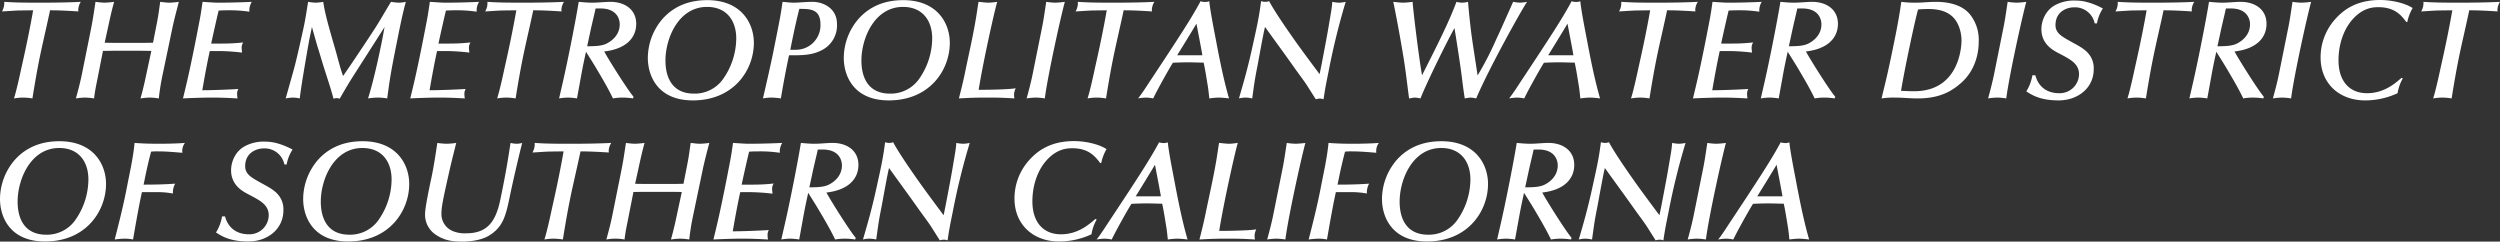 <svg id="Layer_1" data-name="Layer 1" xmlns="http://www.w3.org/2000/svg" viewBox="0 0 1171.277 113.198"><rect x="0" y="0" width="1171.277" height="113.198" fill="#333333" stroke="none"/><defs><style>.cls-1{fill:#fff;}</style></defs><path class="cls-1" d="M10.238,4.89c-3.102,0-6.212.33-9.311.462A7.666,7.666,0,0,0,1.981.861c4.822.328,8.328.395,16.581.395,6.41,0,12.885-.067,19.288-.395a7.707,7.707,0,0,0-1.185,3.501,4.542,4.542,0,0,0,.064.99c-6.205-.395-10.178-.53-13.273-.53-1.196,5.748-3.304,14.733-4.497,20.414-1.454,6.936-2.643,13.871-3.764,20.875a28.939,28.939,0,0,0-4.422-.395,27.509,27.509,0,0,0-4.228.395C7.924,41.816,9.576,33.823,10.503,29.662c2.048-8.985,4.033-19.026,5.024-24.84Z"/><path class="cls-1" d="M83.056,3.7c-.329,1.19-1.783,6.869-2.314,9.513l-4.422,21.14A108.775,108.775,0,0,0,74.407,46.111,28.622,28.622,0,0,0,70.179,45.716a32.328,32.328,0,0,0-4.362.395c.594-2.048,1.387-5.086,2.112-8.389l2.975-13.875c-1.058,0-3.17-.065-4.758-.065H53.531c-1.783,0-4.029.065-5.289.065L45.602,37.261c-.792,3.897-1.129,5.548-1.525,8.85a30.335,30.335,0,0,0-4.228-.395,30.388,30.388,0,0,0-4.291.395c1.058-3.832,2.048-7.597,2.841-11.495l4.033-20.015C43.292,10.242,43.486,9.185,44.742.861a40.53,40.53,0,0,0,4.161.395A44.408,44.408,0,0,0,53.46.861c-1.054,3.829-1.85,7.332-2.572,10.702l-1.85,8.456c.99,0,3.102.064,4.627.064H66.939c1.581,0,3.704-.064,4.754-.064l1.72-8.787c.725-3.634.796-4.359,1.648-10.371,1.85.196,3.046.395,4.299.395A38.146,38.146,0,0,0,83.785.861Z"/><path class="cls-1" d="M104.089,20.413a87.26,87.26,0,0,0,9.845-.528,4.883,4.883,0,0,0-.725,2.378c0,.661.131,1.52.194,2.377a98.152,98.152,0,0,0-10.567-.726H98.277C96.957,29.993,95.836,36.136,94.782,42.279c5.151,0,14.002-.395,16.91-.594a4.225,4.225,0,0,0-.598,2.379,10.572,10.572,0,0,0,.202,2.048c-4.889-.264-7.468-.395-12.492-.395-3.831,0-11.094.264-13.075.395,1.521-6.211,3.502-14.072,7.861-36.927.523-2.776.923-5.551,1.319-8.324,1.118.065,5.682.395,7.005.395,5.151,0,10.638-.132,16.05-.395a7.684,7.684,0,0,0-1.118,4.623,61.841,61.841,0,0,0-9.715-.662c-1.323,0-2.504,0-4.691.135-.662,2.641-2.508,10.833-3.502,15.457Z"/><path class="cls-1" d="M163.903,30.982c1.387-1.982,9.715-14.467,11.696-17.57,2.643-4.096,5.024-8.391,7.595-12.552a27.545,27.545,0,0,0,3.633.395A16.842,16.842,0,0,0,190.131.861c-1.581,5.811-2.777,11.823-3.962,17.769-1.058,5.218-2.116,10.503-3.043,15.788-.658,3.833-1.185,7.797-1.716,11.694A27.635,27.635,0,0,0,176.918,45.716a33.552,33.552,0,0,0-4.489.395c2.766-8.588,6.212-24.574,7.73-33.428-.396.662-13.546,21.207-14.137,22.132-2.841,4.425-3.831,6.209-6.878,11.428a4.409,4.409,0,0,0-1.45-.264,5.141,5.141,0,0,0-1.45.264c-.923-3.501-1.263-4.558-4.227-13.805-1.118-3.502-2.116-7.004-3.241-10.571-.46-1.454-2.25-7.929-2.643-9.248-.392,2.178-.923,4.292-1.316,6.474-1.458,8.125-3.97,22.723-4.362,27.018a17.128,17.128,0,0,0-3.371-.395,24.375,24.375,0,0,0-3.241.395l3.573-12.684c1.054-3.766,1.918-7.531,2.777-11.296l1.45-6.474c1.252-5.615,1.391-6.54,2.71-14.797a25.885,25.885,0,0,0,3.499.395,22.209,22.209,0,0,0,3.573-.395c.789,4.623,1.252,7.2,5.543,21.866,1.252,4.292,2.243,8.655,3.764,12.883Z"/><path class="cls-1" d="M210.578,20.413a87.285,87.285,0,0,0,9.842-.528,4.845,4.845,0,0,0-.725,2.378c0,.661.127,1.52.194,2.377a98.212,98.212,0,0,0-10.567-.726h-4.56c-1.323,6.078-2.441,12.221-3.499,18.364,5.154,0,14.006-.395,16.914-.594a4.194,4.194,0,0,0-.598,2.379,10.292,10.292,0,0,0,.202,2.048c-4.893-.264-7.468-.395-12.492-.395-3.831,0-11.09.264-13.079.395,1.525-6.211,3.502-14.072,7.861-36.927.527-2.776.923-5.551,1.323-8.324,1.121.065,5.682.395,7.005.395,5.151,0,10.634-.132,16.05-.395A7.657,7.657,0,0,0,223.331,5.483a61.886,61.886,0,0,0-9.718-.662c-1.32,0-2.504,0-4.687.135-.662,2.641-2.508,10.833-3.502,15.457Z"/><path class="cls-1" d="M236.615,4.89c-3.095,0-6.205.33-9.311.462A7.641,7.641,0,0,0,228.362.861c4.822.328,8.321.395,16.577.395,6.414,0,12.888-.067,19.291-.395a7.66,7.66,0,0,0-1.189,3.501,4.076,4.076,0,0,0,.071.99c-6.216-.395-10.178-.53-13.281-.53-1.192,5.748-3.308,14.733-4.489,20.414-1.454,6.936-2.65,13.871-3.768,20.875a28.941,28.941,0,0,0-4.426-.395,27.736,27.736,0,0,0-4.231.395c1.387-4.295,3.039-12.288,3.966-16.45,2.045-8.985,4.026-19.026,5.02-24.84Z"/><path class="cls-1" d="M296.56,46.111A32.191,32.191,0,0,0,291.734,45.716a26.062,26.062,0,0,0-4.556.395c-2.374-4.954-5.218-9.711-7.992-14.402-1.26-2.114-3.368-5.416-4.628-7.464-.796,3.501-1.719,7.926-2.373,11.691l-1.854,10.175a30.336,30.336,0,0,0-4.228-.395,27.754,27.754,0,0,0-4.164.395l1.719-7.465c2.777-12.155,6.41-30.981,7.468-37.785,2.112.196,4.157.395,6.272.395,2.837,0,6.141-.395,8.522-.395,6.874,0,12.156,3.633,12.156,10.303,0,6.145-4.228,11.694-14.996,12.95,2.119,3.961,11.165,18.3,13.744,21.205ZM279.052,3.964l-.598,2.644c-.258,1.121-1.45,6.143-1.645,7.133l-1.723,7.929c4.56,0,7.005-.264,8.982-1.189,2.187-1.057,6.283-3.833,6.283-9.118,0-2.313-1.256-7.399-8.986-7.399Z"/><path class="cls-1" d="M353.192,20.082c0,12.488-9.176,26.955-28.606,26.955-16.379,0-21.07-11.428-21.07-19.95a28.239,28.239,0,0,1,7.065-18.432C316.662,1.982,324.328.067,331.333.067,347.443.067,353.192,11.032,353.192,20.082Zm-28.012,23.784a16.255,16.255,0,0,0,13.61-6.872A33.327,33.327,0,0,0,344.939,17.968c0-8.125-4.366-14.73-13.681-14.73-13.475,0-19.486,14.863-19.486,25.105C311.773,36.204,314.879,43.866,325.181,43.866Z"/><path class="cls-1" d="M384.867,23.584c-3.633,1.85-7.266,2.313-12.881,2.313h-2.317c-1.45,6.737-2.702,13.542-3.824,20.214a33.2,33.2,0,0,0-4.433-.395,23.605,23.605,0,0,0-3.962.395c2.187-9.381,3.439-15.061,4.5-20.083.591-2.907,2.504-12.353,3.558-17.968.206-1.125.998-6.143,1.129-7.2,1.712.132,3.435.395,5.218.395,2.508,0,5.551-.395,8.721-.395,5.412,0,11.557,3.235,11.557,10.303A12.957,12.957,0,0,1,384.867,23.584ZM374.498,4.163c-1.719,6.605-3.304,14.4-4.228,19.158H372.715A11.495,11.495,0,0,0,384.403,11.495C384.403,4.163,379.582,4.163,374.498,4.163Z"/><path class="cls-1" d="M444.998,20.082c0,12.488-9.18,26.955-28.606,26.955-16.383,0-21.074-11.428-21.074-19.95a28.248,28.248,0,0,1,7.068-18.432c6.078-6.672,13.744-8.587,20.749-8.587C439.256.067,444.998,11.032,444.998,20.082Zm-28.012,23.784a16.26,16.26,0,0,0,13.61-6.872,33.301,33.301,0,0,0,6.145-19.026c0-8.125-4.362-14.73-13.677-14.73-13.471,0-19.482,14.863-19.482,25.105C403.582,36.204,406.685,43.866,416.986,43.866Z"/><path class="cls-1" d="M475.88,41.354a7.54,7.54,0,0,0-.792,2.908,8.239,8.239,0,0,0,.194,1.849c-2.172-.132-5.476-.395-11.823-.395-4.886,0-7.259,0-14.2.395.99-3.897,1.977-7.793,2.777-11.694,1.787-8.72,3.831-17.438,5.282-26.289.396-2.445.733-4.89,1.125-7.267,1.652.132,3.3.395,4.755.395a39.394,39.394,0,0,0,4.026-.395c-.86,2.442-6.332,26.556-8.717,41.221C462.342,42.082,472.58,41.95,475.88,41.354Z"/><path class="cls-1" d="M487.86,14.601c.927-4.494,1.118-5.815,2.306-13.74a33.443,33.443,0,0,0,4.093.395,40.068,40.068,0,0,0,4.628-.395c-1.787,6.473-7.995,34.417-9.382,45.251a28.682,28.682,0,0,0-4.228-.395,30.294,30.294,0,0,0-4.291.395c1.054-3.832,2.052-7.597,2.841-11.495Z"/><path class="cls-1" d="M513.233,4.89c-3.106,0-6.212.33-9.311.462A7.638,7.638,0,0,0,504.976.861c4.818.328,8.328.395,16.577.395,6.414,0,12.888-.067,19.291-.395a7.709,7.709,0,0,0-1.185,3.501,4.302,4.302,0,0,0,.067.99c-6.209-.395-10.178-.53-13.281-.53-1.192,5.748-3.297,14.733-4.493,20.414-1.454,6.936-2.639,13.871-3.768,20.875a28.821,28.821,0,0,0-4.422-.395,27.64,27.64,0,0,0-4.227.395c1.387-4.295,3.035-12.288,3.958-16.45,2.052-8.985,4.037-19.026,5.024-24.84Z"/><path class="cls-1" d="M544.04,30.057c3.368-5.085,6.736-10.239,10.032-15.392,1.723-2.708,5.555-8.719,8.395-14.072a7.777,7.777,0,0,0,2.048.332,5.784,5.784,0,0,0,2.052-.332c.396,4.495,2.504,14.933,3.099,18.103,1.85,9.842,3.697,18.959,6.145,27.415a40.711,40.711,0,0,0-4.889-.395,36.604,36.604,0,0,0-4.355.395c-.206-1.982-.4-4.029-.736-6.012-.591-3.569-1.118-7.202-1.914-10.768-2.377,0-4.687-.132-7.068-.132q-3.661,0-7.33.199c-1.588,2.444-6.934,11.955-9.247,16.712a18.869,18.869,0,0,0-3.368-.395,25.369,25.369,0,0,0-3.701.395c2.243-2.84,4.093-5.879,6.082-8.85ZM563.328,25.897c-.86-4.954-1.85-9.91-2.777-14.797-2.968,4.955-6.01,9.907-9.046,14.797Z"/><path class="cls-1" d="M619.108,30.521c.265-1.388,2.314-11.958,3.106-16.582C623.668,5.284,623.926,4.295,624.195.861a17.783,17.783,0,0,0,3.17.395,15.464,15.464,0,0,0,3.106-.395,328.377,328.377,0,0,0-7.995,32.5c-1.514,7.466-1.645,8.324-2.377,13.147a6.083,6.083,0,0,0-1.85-.328,8.551,8.551,0,0,0-1.787.328l-3.768-5.944c-1.514-2.444-4.418-6.21-6.138-8.655-4.557-6.474-9.248-12.815-13.867-19.289-.8,2.84-3.046,15.723-3.573,18.363-1.256,6.343-1.454,7.929-2.441,15.129A17.202,17.202,0,0,0,583.497,45.716a14.107,14.107,0,0,0-3.035.395c2.112-7.267,3.962-13.609,6.01-22.791C588.924,12.221,589.848,8.324,590.834.529a5.669,5.669,0,0,0,1.854.332A4.953,4.953,0,0,0,594.602.529c2.777,5.285,9.573,14.93,12.084,18.497,3.768,5.285,7.666,10.505,11.561,15.723Z"/><path class="cls-1" d="M692.276,35.343a147.468,147.468,0,0,0,8.519-16.45C702.907,14.402,706.279,6.804,708.917.861a25.877,25.877,0,0,0,3.173.395A22.122,22.122,0,0,0,715.455.861c-2.239,3.171-17.77,30.916-23.84,45.251a15.32,15.32,0,0,0-2.579-.395,21.211,21.211,0,0,0-2.777.395c-.59-3.633-1.054-7.399-1.514-11.1-.662-5.218-2.052-14.068-3.304-21.865-5.285,9.645-14.006,27.879-15.923,32.965a14.03,14.03,0,0,0-2.647-.395c-.923,0-1.779.328-2.702.395-.725-5.352-1.319-10.702-2.116-16.054-.923-6.209-3.368-20.014-5.282-29.197,1.252.132,3.431.395,4.691.395a41.171,41.171,0,0,0,4.355-.395c.464,6.075,3.11,27.214,4.426,34.417,6.937-13.74,12.615-24.904,16.121-34.417a10.637,10.637,0,0,0,2.639.395,12.327,12.327,0,0,0,2.777-.395c.531,5.943,1.129,12.353,2.31,20.146Z"/><path class="cls-1" d="M717.873,30.057c3.372-5.085,6.739-10.239,10.044-15.392,1.723-2.708,5.547-8.719,8.388-14.072a7.706,7.706,0,0,0,2.049.332,5.731,5.731,0,0,0,2.048-.332c.396,4.495,2.512,14.933,3.102,18.103,1.85,9.842,3.7,18.959,6.141,27.415a40.597,40.597,0,0,0-4.885-.395,36.601,36.601,0,0,0-4.358.395c-.202-1.982-.392-4.029-.729-6.012-.591-3.569-1.121-7.202-1.91-10.768-2.381,0-4.695-.132-7.072-.132q-3.661,0-7.337.199c-1.578,2.444-6.934,11.955-9.244,16.712a18.916,18.916,0,0,0-3.368-.395,25.369,25.369,0,0,0-3.701.395c2.239-2.84,4.093-5.879,6.074-8.85ZM737.165,25.897c-.86-4.954-1.847-9.91-2.77-14.797-2.979,4.955-6.018,9.907-9.057,14.797Z"/><path class="cls-1" d="M767.837,4.89c-3.102,0-6.205.33-9.315.462A7.67,7.67,0,0,0,759.58.861c4.829.328,8.321.395,16.585.395,6.407,0,12.881-.067,19.287-.395a7.657,7.657,0,0,0-1.192,3.501,4.065,4.065,0,0,0,.071.99c-6.216-.395-10.175-.53-13.281-.53-1.185,5.748-3.304,14.733-4.493,20.414-1.454,6.936-2.639,13.871-3.768,20.875a28.783,28.783,0,0,0-4.426-.395,27.825,27.825,0,0,0-4.228.395c1.391-4.295,3.046-12.288,3.966-16.45,2.048-8.985,4.026-19.026,5.02-24.84Z"/><path class="cls-1" d="M811.526,20.413a87.263,87.263,0,0,0,9.846-.528,4.804,4.804,0,0,0-.729,2.378c0,.661.131,1.52.198,2.377a98.475,98.475,0,0,0-10.571-.726h-4.556C804.39,29.993,803.265,36.136,802.211,42.279c5.151,0,14.01-.395,16.91-.594a4.242,4.242,0,0,0-.591,2.379,10.867,10.867,0,0,0,.194,2.048c-4.885-.264-7.468-.395-12.484-.395-3.835,0-11.098.264-13.075.395,1.514-6.211,3.495-14.072,7.857-36.927.527-2.776.92-5.551,1.316-8.324,1.125.065,5.685.395,7.005.395,5.155,0,10.642-.132,16.054-.395a7.66,7.66,0,0,0-1.121,4.623,61.807,61.807,0,0,0-9.715-.662c-1.316,0-2.504,0-4.691.135-.654,2.641-2.508,10.833-3.495,15.457Z"/><path class="cls-1" d="M859.568,46.111a32.143,32.143,0,0,0-4.825-.395,26.02,26.02,0,0,0-4.553.395c-2.381-4.954-5.222-9.711-7.992-14.402-1.26-2.114-3.375-5.416-4.628-7.464-.796,3.501-1.719,7.926-2.373,11.691l-1.854,10.175A30.335,30.335,0,0,0,829.116,45.716a27.753,27.753,0,0,0-4.164.395l1.716-7.465C829.445,26.491,833.074,7.665,834.136.861c2.116.196,4.157.395,6.276.395,2.841,0,6.141-.395,8.522-.395,6.87,0,12.156,3.633,12.156,10.303,0,6.145-4.228,11.694-14.996,12.95,2.116,3.961,11.165,18.3,13.74,21.205ZM842.057,3.964,841.466,6.608c-.262,1.121-1.45,6.143-1.649,7.133l-1.719,7.929c4.557,0,7.005-.264,8.982-1.189,2.187-1.057,6.28-3.833,6.28-9.118,0-2.313-1.252-7.399-8.986-7.399Z"/><path class="cls-1" d="M883.046,39.836c1.656-6.74,3.046-13.543,4.433-20.348,1.977-9.71,2.639-14.005,3.304-18.628a47.681,47.681,0,0,0,6.866.395c3.039,0,6.145-.395,9.184-.395,4.624,0,11.958.791,16.118,5.879a19.116,19.116,0,0,1,4.097,12.947c0,4.161-1.054,12.948-8.392,19.289-4.291,3.766-9.909,7.136-20.151,7.136-3.558,0-7.195-.395-10.769-.395a38.628,38.628,0,0,0-6.209.395ZM914.829,7.861c-3.768-3.566-9.12-3.633-11.569-3.633-1.454,0-2.841.067-4.62.199-1.454,5.021-6.276,27.681-7.992,38.119,2.639.132,4.426.196,6.141.196,21.803,0,22.199-22.196,22.199-23.716C918.989,15.129,917.666,10.57,914.829,7.861Z"/><path class="cls-1" d="M938.307,14.601c.92-4.494,1.121-5.815,2.306-13.74a33.296,33.296,0,0,0,4.097.395,40.334,40.334,0,0,0,4.631-.395c-1.79,6.473-7.995,34.417-9.386,45.251a28.678,28.678,0,0,0-4.227-.395,30.292,30.292,0,0,0-4.291.395c1.058-3.832,2.045-7.597,2.841-11.495Z"/><path class="cls-1" d="M981.386,10.968A9.402,9.402,0,0,0,971.742,3.437c-3.499,0-8.72,2.046-8.72,8.322,0,3.7,2.841,5.288,7.005,7.598,2.777,1.587,6.541,3.302,8.586,5.946a10.315,10.315,0,0,1,2.314,7.136c0,8.851-7.468,14.598-16.451,14.598-8.586,0-12.488-2.509-15.127-4.228a20.389,20.389,0,0,0,2.841-7.531h1.387c1.454,5.417,5.48,8.389,11.165,8.389a9.035,9.035,0,0,0,9.307-8.918c0-4.424-3.495-6.473-6.272-8.058-1.581-.925-3.301-1.718-4.889-2.644-3.764-2.178-6.47-5.416-6.47-10.37,0-3.701,1.779-8.854,6.605-11.363A18.785,18.785,0,0,1,972.598.266c4.362,0,8.724,1.651,12.619,3.698a19.04,19.04,0,0,0-2.777,7.004Z"/><path class="cls-1" d="M1000.43,4.89c-3.099,0-6.209.33-9.315.462A7.619,7.619,0,0,0,992.177.861c4.818.328,8.32.395,16.577.395,6.41,0,12.884-.067,19.291-.395a7.615,7.615,0,0,0-1.192,3.501,4.076,4.076,0,0,0,.071.99c-6.212-.395-10.174-.53-13.281-.53-1.185,5.748-3.308,14.733-4.489,20.414-1.45,6.936-2.65,13.871-3.768,20.875a28.901,28.901,0,0,0-4.426-.395,27.643,27.643,0,0,0-4.228.395c1.383-4.295,3.039-12.288,3.966-16.45,2.041-8.985,4.026-19.026,5.016-24.84Z"/><path class="cls-1" d="M1060.374,46.111a32.233,32.233,0,0,0-4.826-.395,26,26,0,0,0-4.556.395c-2.377-4.954-5.222-9.711-7.992-14.402-1.263-2.114-3.368-5.416-4.631-7.464-.796,3.501-1.72,7.926-2.374,11.691l-1.854,10.175a30.28,30.28,0,0,0-4.228-.395,27.805,27.805,0,0,0-4.164.395l1.723-7.465c2.777-12.155,6.407-30.981,7.468-37.785,2.108.196,4.156.395,6.268.395,2.841,0,6.145-.395,8.522-.395,6.874,0,12.155,3.633,12.155,10.303,0,6.145-4.227,11.694-14.992,12.95,2.115,3.961,11.161,18.3,13.74,21.205ZM1042.866,3.964l-.602,2.644c-.258,1.121-1.45,6.143-1.645,7.133l-1.72,7.929c4.56,0,7.001-.264,8.982-1.189,2.183-1.057,6.28-3.833,6.28-9.118,0-2.313-1.256-7.399-8.986-7.399Z"/><path class="cls-1" d="M1071.752,14.601c.927-4.494,1.121-5.815,2.318-13.74a33.152,33.152,0,0,0,4.093.395,40.214,40.214,0,0,0,4.624-.395c-1.787,6.473-7.999,34.417-9.382,45.251a28.724,28.724,0,0,0-4.228-.395,30.432,30.432,0,0,0-4.299.395c1.062-3.832,2.056-7.597,2.841-11.495Z"/><path class="cls-1" d="M1127.383,10.306c-2.243-2.973-5.282-6.937-13.011-6.937-2.179,0-7.33,0-12.548,6.143-4.033,4.757-6.212,11.694-6.212,18.698,0,9.975,5.285,15.456,13.344,15.456,7.928,0,13.082-4.492,16.185-7.2l.598.264a20.717,20.717,0,0,0-2.448,6.937,36.015,36.015,0,0,1-15.262,3.37c-11.957,0-20.805-7.862-20.805-20.083a26.757,26.757,0,0,1,6.145-17.175C1097.323,5.088,1103.404,0,1115.164,0c4.691,0,11.169,1.189,15.195,3.765a21.346,21.346,0,0,0-2.512,6.541Z"/><path class="cls-1" d="M1143.661,4.89c-3.102,0-6.209.33-9.319.462a7.646,7.646,0,0,0,1.062-4.491c4.826.328,8.321.395,16.581.395,6.41,0,12.881-.067,19.291-.395a7.657,7.657,0,0,0-1.192,3.501,4.291,4.291,0,0,0,.067.99c-6.212-.395-10.171-.53-13.277-.53-1.189,5.748-3.304,14.733-4.493,20.414-1.454,6.936-2.643,13.871-3.764,20.875a28.91,28.91,0,0,0-4.433-.395,27.872,27.872,0,0,0-4.228.395c1.391-4.295,3.046-12.288,3.966-16.45,2.052-8.985,4.029-19.026,5.02-24.84Z"/><path class="cls-1" d="M49.677,86.179c0,12.486-9.181,26.956-28.607,26.956C4.691,113.135,0,101.708,0,93.182a28.22,28.22,0,0,1,7.072-18.431c6.074-6.671,13.737-8.587,20.741-8.587C43.927,66.164,49.677,77.128,49.677,86.179ZM21.668,109.961A16.263,16.263,0,0,0,35.278,103.091a33.349,33.349,0,0,0,6.141-19.026c0-8.122-4.358-14.727-13.673-14.727-13.479,0-19.493,14.858-19.493,25.098C8.253,102.301,11.363,109.961,21.668,109.961Z"/><path class="cls-1" d="M66.486,90.016l-.46,2.177c-.736,3.302-2.25,11.757-2.444,12.819l-1.256,7.195a19.552,19.552,0,0,0-4.029-.396,41.154,41.154,0,0,0-4.556.396c2.108-8.192,4.157-16.32,5.745-24.64,1.32-6.805,2.904-13.673,3.566-20.608,4.295.323,7.33.393,11.561.393,4.291,0,8.788-.136,12.025-.393A6.302,6.302,0,0,0,85.445,71.581c-6.081-.527-8.922-.662-11.625-.662a23.943,23.943,0,0,0-3.039.135c-.658,2.575-1.656,6.343-2.908,12.55l-.594,2.902c5.682,0,10.107-.127,14.798-.46a8.445,8.445,0,0,0-1.058,4.624,38.23,38.23,0,0,0-6.87-.654Z"/><path class="cls-1" d="M133.237,77.063a9.414,9.414,0,0,0-9.648-7.53c-3.499,0-8.724,2.048-8.724,8.326,0,3.7,2.848,5.282,7.005,7.595,2.777,1.587,6.541,3.302,8.59,5.949a10.33,10.33,0,0,1,2.314,7.132c0,8.855-7.465,14.6-16.447,14.6-8.593,0-12.484-2.508-15.135-4.227a20.269,20.269,0,0,0,2.844-7.532h1.383c1.454,5.416,5.487,8.392,11.169,8.392a9.045,9.045,0,0,0,9.315-8.919c0-4.426-3.502-6.478-6.279-8.059-1.585-.923-3.297-1.72-4.886-2.646-3.768-2.177-6.474-5.416-6.474-10.369,0-3.702,1.783-8.855,6.601-11.361a18.808,18.808,0,0,1,9.588-2.049c4.358,0,8.713,1.65,12.619,3.696a18.731,18.731,0,0,0-2.777,7.003Z"/><path class="cls-1" d="M191.724,86.179c0,12.486-9.191,26.956-28.606,26.956-16.387,0-21.078-11.427-21.078-19.953a28.272,28.272,0,0,1,7.068-18.431c6.082-6.671,13.737-8.587,20.741-8.587C185.971,66.164,191.724,77.128,191.724,86.179Zm-28.015,23.782a16.263,16.263,0,0,0,13.61-6.87,33.293,33.293,0,0,0,6.145-19.026c0-8.122-4.362-14.727-13.677-14.727-13.479,0-19.489,14.858-19.489,25.098C150.297,102.301,153.403,109.961,163.708,109.961Z"/><path class="cls-1" d="M202.059,83.604c1.121-5.284,1.981-10.963,2.841-16.644a33.15,33.15,0,0,0,4.422.393,34.235,34.235,0,0,0,4.429-.393c-.991,4.023-2.052,8.058-2.975,12.153-3.237,14.271-3.958,17.837-3.958,21.003a8.562,8.562,0,0,0,5.809,8.328,14.255,14.255,0,0,0,5.745.86c9.842,0,13.875-5.287,16.058-15.856,2.508-12.092,3.502-18.166,4.758-26.487a13.647,13.647,0,0,0,2.841.393,10.079,10.079,0,0,0,2.635-.393c-1.054,3.959-4.026,16.449-5.678,24.443-1.985,9.509-3.106,14.996-10.174,19.156-4.029,2.375-10.44,2.639-11.498,2.639-4.953,0-8.717-.329-12.944-3.102a11.187,11.187,0,0,1-5.218-9.909C199.151,97.212,201.263,87.239,202.059,83.604Z"/><path class="cls-1" d="M258.762,70.983c-3.106,0-6.216.335-9.311.464a7.619,7.619,0,0,0,1.054-4.486c4.818.323,8.324.393,16.578.393,6.414,0,12.888-.07,19.291-.393a7.691,7.691,0,0,0-1.185,3.496,4.288,4.288,0,0,0,.067.99c-6.212-.392-10.182-.527-13.281-.527-1.192,5.745-3.301,14.735-4.497,20.413-1.45,6.934-2.639,13.873-3.764,20.876a29.05,29.05,0,0,0-4.422-.396,27.708,27.708,0,0,0-4.227.396c1.379-4.291,3.035-12.285,3.958-16.447,2.052-8.984,4.033-19.026,5.024-24.842Z"/><path class="cls-1" d="M331.58,69.802c-.325,1.181-1.779,6.863-2.31,9.509l-4.426,21.138a111.036,111.036,0,0,0-1.918,11.759,28.601,28.601,0,0,0-4.227-.396,32.478,32.478,0,0,0-4.358.396c.594-2.045,1.391-5.087,2.112-8.39l2.979-13.873c-1.062,0-3.173-.064-4.762-.064H302.058c-1.787,0-4.037.064-5.289.064l-2.643,13.41c-.792,3.9-1.121,5.553-1.518,8.853a23.102,23.102,0,0,0-8.522,0c1.058-3.829,2.048-7.594,2.837-11.494l4.029-20.016c.864-4.355,1.058-5.416,2.314-13.738a41.542,41.542,0,0,0,4.164.393,45.434,45.434,0,0,0,4.556-.393c-1.058,3.83-1.85,7.327-2.579,10.699L297.561,86.114c.987,0,3.11.065,4.624.065H315.462c1.589,0,3.7-.065,4.758-.065l1.719-8.782c.725-3.637.792-4.364,1.648-10.372,1.854.194,3.039.393,4.302.393a38.985,38.985,0,0,0,4.422-.393Z"/><path class="cls-1" d="M352.62,86.506a86.869,86.869,0,0,0,9.845-.525,4.763,4.763,0,0,0-.733,2.377c0,.667.131,1.523.198,2.379a98.069,98.069,0,0,0-10.567-.721H346.808c-1.327,6.078-2.448,12.219-3.502,18.362,5.151,0,14.006-.398,16.91-.596a4.245,4.245,0,0,0-.591,2.381,10.844,10.844,0,0,0,.194,2.045c-4.885-.262-7.468-.396-12.485-.396-3.835,0-11.098.269-13.079.396,1.517-6.207,3.495-14.069,7.857-36.927.531-2.775.923-5.551,1.32-8.321,1.125.065,5.681.393,7.001.393,5.158,0,10.642-.136,16.05-.393a7.672,7.672,0,0,0-1.118,4.621,61.734,61.734,0,0,0-9.711-.662c-1.316,0-2.508,0-4.691.135-.654,2.641-2.508,10.832-3.495,15.452Z"/><path class="cls-1" d="M400.656,112.208a32.197,32.197,0,0,0-4.818-.396,26.199,26.199,0,0,0-4.557.396c-2.385-4.953-5.222-9.715-7.999-14.404-1.248-2.108-3.368-5.411-4.62-7.463-.792,3.502-1.72,7.924-2.381,11.692l-1.846,10.174a30.536,30.536,0,0,0-4.228-.396,27.682,27.682,0,0,0-4.16.396l1.712-7.465c2.773-12.156,6.41-30.983,7.465-37.783,2.119.194,4.164.393,6.276.393,2.844,0,6.149-.393,8.53-.393,6.859,0,12.152,3.63,12.152,10.301,0,6.149-4.227,11.694-14.992,12.948,2.104,3.964,11.161,18.299,13.737,21.203ZM383.151,70.06l-.591,2.646c-.269,1.118-1.454,6.141-1.66,7.132l-1.708,7.928c4.553,0,7.001-.262,8.982-1.189,2.179-1.058,6.276-3.835,6.276-9.117,0-2.314-1.256-7.401-8.986-7.401Z"/><path class="cls-1" d="M442.961,96.621c.265-1.389,2.314-11.963,3.106-16.585,1.45-8.653,1.719-9.644,1.977-13.076a18.317,18.317,0,0,0,3.173.393,15.746,15.746,0,0,0,3.11-.393A320.794,320.794,0,0,0,446.336,99.462c-1.525,7.465-1.66,8.321-2.385,13.146a6.027,6.027,0,0,0-1.846-.335,8.269,8.269,0,0,0-1.787.335l-3.764-5.951c-1.521-2.441-4.426-6.209-6.141-8.65-4.56-6.474-9.251-12.817-13.879-19.287-.792,2.839-3.031,15.716-3.558,18.362-1.263,6.338-1.462,7.93-2.448,15.125a17.407,17.407,0,0,0-3.17-.396,14.146,14.146,0,0,0-3.046.396c2.12-7.266,3.97-13.608,6.014-22.79,2.441-11.098,3.368-14.996,4.358-22.791a5.769,5.769,0,0,0,1.85.333,4.945,4.945,0,0,0,1.914-.333c2.777,5.282,9.584,14.932,12.092,18.492,3.768,5.289,7.663,10.511,11.565,15.729Z"/><path class="cls-1" d="M515.464,76.407c-2.246-2.975-5.282-6.939-13.015-6.939-2.179,0-7.33,0-12.552,6.143-4.029,4.755-6.209,11.692-6.209,18.697,0,9.973,5.285,15.46,13.348,15.46,7.924,0,13.075-4.497,16.181-7.203l.594.264a21.056,21.056,0,0,0-2.448,6.939,36.019,36.019,0,0,1-15.25,3.368c-11.965,0-20.812-7.864-20.812-20.087a26.749,26.749,0,0,1,6.141-17.168c3.966-4.691,10.044-9.779,21.799-9.779,4.695,0,11.169,1.183,15.191,3.765a21.385,21.385,0,0,0-2.504,6.541Z"/><path class="cls-1" d="M524.611,96.158c3.368-5.087,6.736-10.242,10.036-15.394,1.72-2.712,5.551-8.719,8.392-14.071a7.819,7.819,0,0,0,2.048.333,5.804,5.804,0,0,0,2.052-.333c.396,4.497,2.504,14.933,3.099,18.106,1.85,9.838,3.697,18.955,6.145,27.41a41.053,41.053,0,0,0-4.889-.396,37.615,37.615,0,0,0-4.355.396c-.206-1.977-.4-4.028-.736-6.012-.591-3.566-1.118-7.197-1.914-10.771-2.377,0-4.687-.127-7.068-.127q-3.661,0-7.326.198c-1.592,2.448-6.937,11.958-9.251,16.712a19.312,19.312,0,0,0-3.368-.396,26.034,26.034,0,0,0-3.7.396c2.243-2.839,4.093-5.88,6.081-8.853ZM543.898,91.994c-.86-4.953-1.85-9.907-2.777-14.798-2.964,4.957-6.011,9.909-9.046,14.798Z"/><path class="cls-1" d="M588.577,107.453a7.551,7.551,0,0,0-.792,2.904,7.785,7.785,0,0,0,.202,1.85c-2.183-.127-5.487-.396-11.826-.396-4.893,0-7.27,0-14.204.396.991-3.895,1.985-7.794,2.77-11.692,1.787-8.721,3.835-17.441,5.289-26.294.396-2.443.725-4.883,1.125-7.262,1.648.129,3.301.393,4.755.393,1.26,0,2.841-.264,4.033-.393-.86,2.442-6.347,26.551-8.724,41.22C575.035,108.181,585.276,108.046,588.577,107.453Z"/><path class="cls-1" d="M600.553,80.698c.923-4.497,1.121-5.814,2.31-13.738a33.812,33.812,0,0,0,4.1.393,40.769,40.769,0,0,0,4.624-.393c-1.783,6.471-7.992,34.415-9.378,45.248a29.119,29.119,0,0,0-4.228-.396,30.57,30.57,0,0,0-4.299.396c1.058-3.829,2.048-7.594,2.841-11.494Z"/><path class="cls-1" d="M625.866,90.016l-.464,2.177c-.729,3.302-2.25,11.757-2.444,12.819l-1.256,7.195a19.551,19.551,0,0,0-4.029-.396,41.157,41.157,0,0,0-4.557.396c2.108-8.192,4.16-16.32,5.745-24.64,1.323-6.805,2.904-13.673,3.566-20.608,4.299.323,7.334.393,11.561.393,4.291,0,8.788-.136,12.025-.393a6.301,6.301,0,0,0-1.192,4.621c-6.078-.527-8.919-.662-11.625-.662a23.971,23.971,0,0,0-3.039.135c-.654,2.575-1.648,6.343-2.904,12.55l-.598,2.902c5.689,0,10.111-.127,14.798-.46a8.441,8.441,0,0,0-1.054,4.624,38.281,38.281,0,0,0-6.874-.654Z"/><path class="cls-1" d="M697.158,86.179c0,12.486-9.18,26.956-28.606,26.956-16.383,0-21.078-11.427-21.078-19.953a28.273,28.273,0,0,1,7.068-18.431c6.081-6.671,13.748-8.587,20.749-8.587C691.413,66.164,697.158,77.128,697.158,86.179Zm-28.012,23.782a16.256,16.256,0,0,0,13.606-6.87,33.264,33.264,0,0,0,6.149-19.026c0-8.122-4.362-14.727-13.681-14.727-13.471,0-19.478,14.858-19.478,25.098C655.742,102.301,658.841,109.961,669.146,109.961Z"/><path class="cls-1" d="M736.032,112.208a32.206,32.206,0,0,0-4.822-.396,26.123,26.123,0,0,0-4.553.396c-2.385-4.953-5.225-9.715-7.992-14.404-1.263-2.108-3.375-5.411-4.627-7.463-.796,3.502-1.723,7.924-2.377,11.692L709.807,112.208a30.426,30.426,0,0,0-4.227-.396,27.921,27.921,0,0,0-4.164.396l1.719-7.465c2.777-12.156,6.403-30.983,7.468-37.783,2.112.194,4.156.393,6.272.393,2.844,0,6.145-.393,8.522-.393,6.87,0,12.156,3.63,12.156,10.301,0,6.149-4.228,11.694-14.993,12.948,2.112,3.964,11.161,18.299,13.737,21.203ZM718.524,70.06l-.594,2.646c-.262,1.118-1.45,6.141-1.649,7.132l-1.716,7.928c4.556,0,7.001-.262,8.982-1.189,2.183-1.058,6.276-3.835,6.276-9.117,0-2.314-1.252-7.401-8.986-7.401Z"/><path class="cls-1" d="M778.333,96.621c.265-1.389,2.31-11.963,3.106-16.585,1.45-8.653,1.72-9.644,1.977-13.076a18.277,18.277,0,0,0,3.173.393,15.783,15.783,0,0,0,3.11-.393,320.792,320.792,0,0,0-7.992,32.502c-1.525,7.465-1.659,8.321-2.385,13.146a6.024,6.024,0,0,0-1.843-.335,8.219,8.219,0,0,0-1.791.335l-3.764-5.951c-1.521-2.441-4.426-6.209-6.141-8.65-4.56-6.474-9.255-12.817-13.879-19.287-.792,2.839-3.031,15.716-3.562,18.362-1.26,6.338-1.458,7.93-2.445,15.125a17.447,17.447,0,0,0-3.17-.396,14.112,14.112,0,0,0-3.046.396c2.123-7.266,3.97-13.608,6.014-22.79,2.441-11.098,3.368-14.996,4.358-22.791a5.769,5.769,0,0,0,1.85.333,4.993,4.993,0,0,0,1.917-.333c2.77,5.282,9.58,14.932,12.088,18.492,3.768,5.289,7.663,10.511,11.569,15.729Z"/><path class="cls-1" d="M797.583,80.698c.927-4.497,1.121-5.814,2.317-13.738a33.749,33.749,0,0,0,4.093.393,40.84,40.84,0,0,0,4.624-.393c-1.787,6.471-7.999,34.415-9.382,45.248a28.985,28.985,0,0,0-4.228-.396,30.713,30.713,0,0,0-4.299.396c1.058-3.829,2.056-7.594,2.841-11.494Z"/><path class="cls-1" d="M815.828,96.158c3.368-5.087,6.736-10.242,10.04-15.394,1.723-2.712,5.554-8.719,8.391-14.071a7.745,7.745,0,0,0,2.045.333,5.75,5.75,0,0,0,2.048-.333c.396,4.497,2.512,14.933,3.102,18.106,1.85,9.838,3.704,18.955,6.141,27.41a40.887,40.887,0,0,0-4.882-.396,37.682,37.682,0,0,0-4.362.396c-.198-1.977-.393-4.028-.725-6.012-.591-3.566-1.125-7.197-1.914-10.771-2.381,0-4.695-.127-7.068-.127q-3.667,0-7.337.198c-1.581,2.448-6.937,11.958-9.248,16.712a19.261,19.261,0,0,0-3.368-.396,26.091,26.091,0,0,0-3.7.396c2.243-2.839,4.093-5.88,6.078-8.853Zm19.291-4.164c-.86-4.953-1.85-9.907-2.774-14.798-2.975,4.957-6.014,9.909-9.057,14.798Z"/></svg>